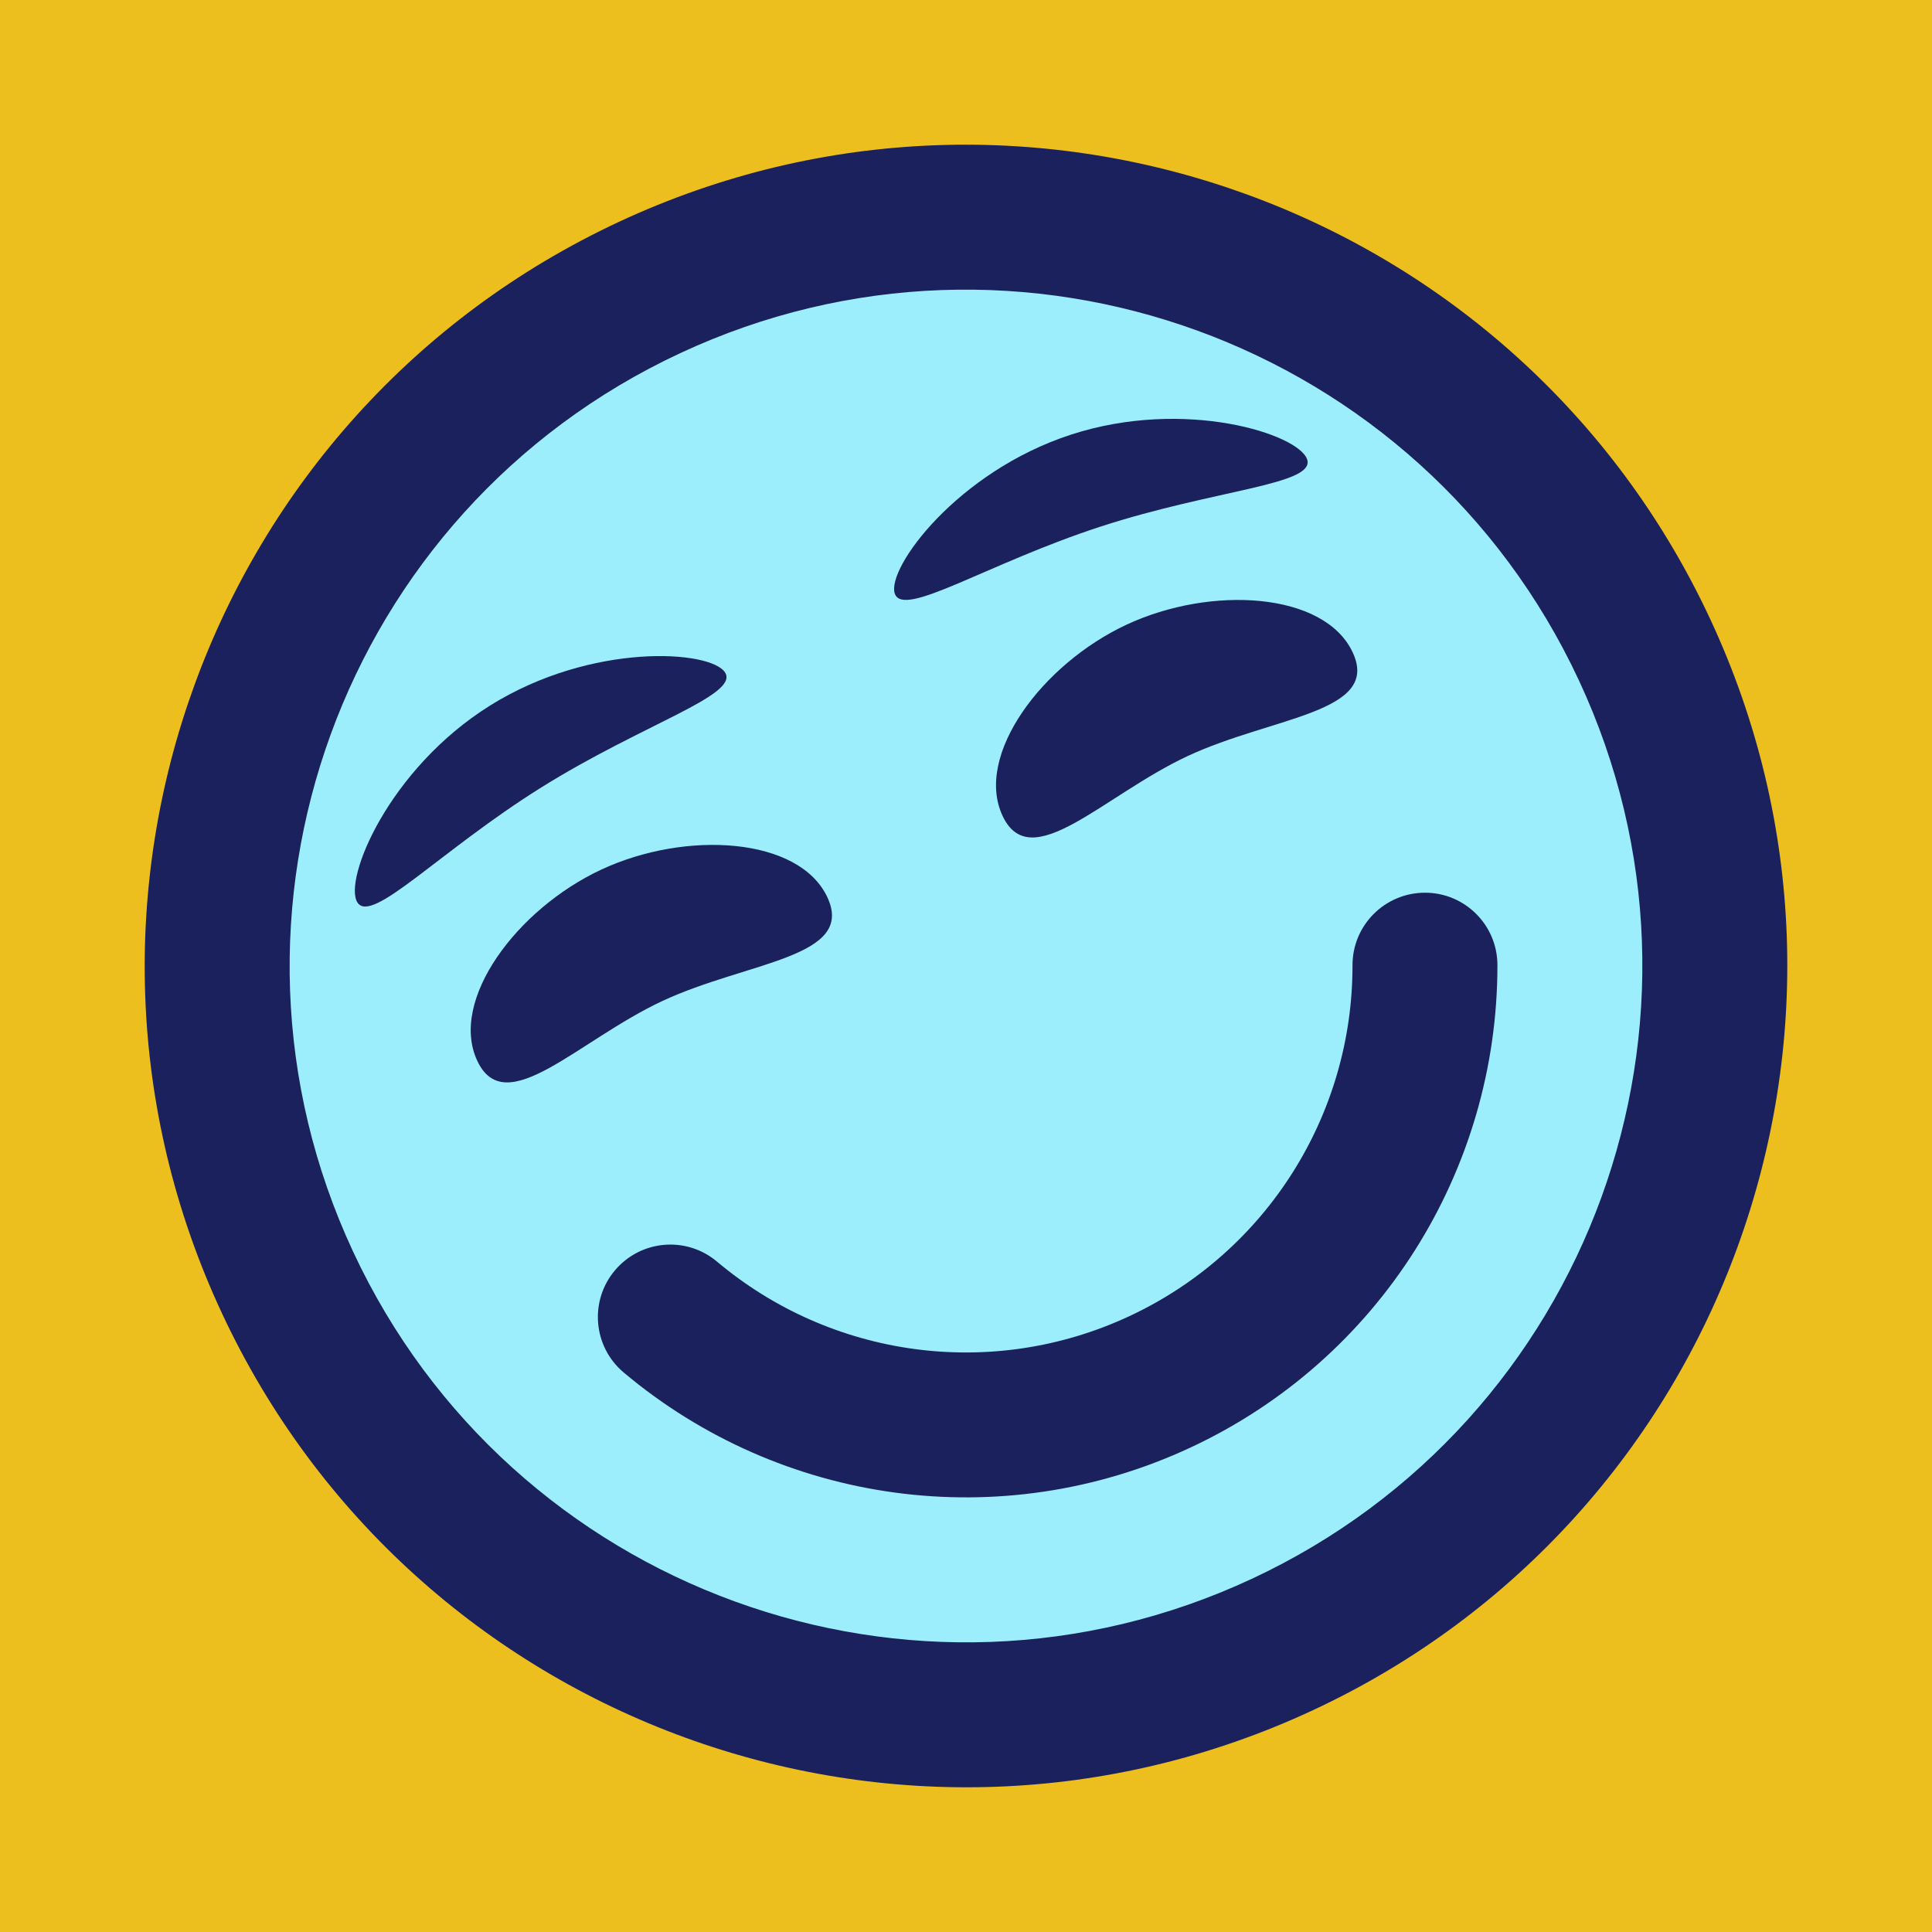 <?xml version="1.0" encoding="UTF-8" standalone="no"?>
<svg xmlns="http://www.w3.org/2000/svg" xmlns:xlink="http://www.w3.org/1999/xlink" width="40px" height="40px" viewBox="0 0 40 40" version="1.1"><title>Happy Squint</title><desc>Your unique vanillicon is crafted with love by the team at vanillaforums.com.</desc><defs/><g id="vanillicon" stroke="none" stroke-width="1" fill="none" fill-rule="evenodd"><rect id="background" fill="#ECBE1E" x="-2" y="-2" width="44" height="44"/><g id="avatar" transform="rotate(-25, 20, 20) translate(3, 3)"><circle id="body" fill="#9CEEFC" cx="17" cy="17" r="16"/><g id="eyes" transform="translate(6, 7)" fill="#1B215C"><path d="M4.485,2.94 C6.964,2.94 8.974,3.493 8.974,2.94 C8.974,2.388 6.964,0.94 4.485,0.94 C2.006,0.94 -0.004,2.388 -0.004,2.94 C-0.004,3.493 2.006,2.94 4.485,2.94 Z" id="left_brow" transform="translate(4.485, 2.063) rotate(-7) translate(-4.485, -2.063) "/><path d="M17.485,2.94 C19.964,2.94 21.974,3.493 21.974,2.94 C21.974,2.388 19.964,0.94 17.485,0.94 C15.006,0.94 12.996,2.388 12.996,2.94 C12.996,3.493 15.006,2.94 17.485,2.94 Z" id="right_brow" transform="translate(17.485, 2.063) scale(-1, 1) rotate(-7) translate(-17.485, -2.063) "/><path d="M5,8 C6.933,8 9,8.881 9,7.5 C9,6.119 6.933,5 5,5 C3.067,5 1,6.119 1,7.5 C1,8.881 3.067,8 5,8 Z" id="left_eye"/><path d="M17,8 C18.933,8 21,8.881 21,7.5 C21,6.119 18.933,5 17,5 C15.067,5 13,6.119 13,7.5 C13,8.881 15.067,8 17,8 Z" id="right_eye"/></g><g id="mouth" transform="translate(7, 19)" fill="#1B215C"><path d="M10,6 C6.856,6 4.043,4.17 2.741,1.368 C2.392,0.616 1.5,0.291 0.748,0.64 C-0.003,0.989 -0.329,1.881 0.02,2.632 C1.811,6.483 5.677,9 10,9 C14.323,9 18.189,6.483 19.98,2.632 C20.329,1.881 20.003,0.989 19.252,0.64 C18.5,0.291 17.608,0.616 17.259,1.368 C15.957,4.17 13.144,6 10,6 Z" id="mouth"/></g><path d="M34,17 C34,7.611 26.389,0 17,0 C7.611,0 0,7.611 0,17 C0,26.389 7.611,34 17,34 C26.389,34 34,26.389 34,17 Z M3,17 C3,9.268 9.268,3 17,3 C24.732,3 31,9.268 31,17 C31,24.732 24.732,31 17,31 C9.268,31 3,24.732 3,17 Z" id="circle" fill="#1B215C"/></g></g></svg>
